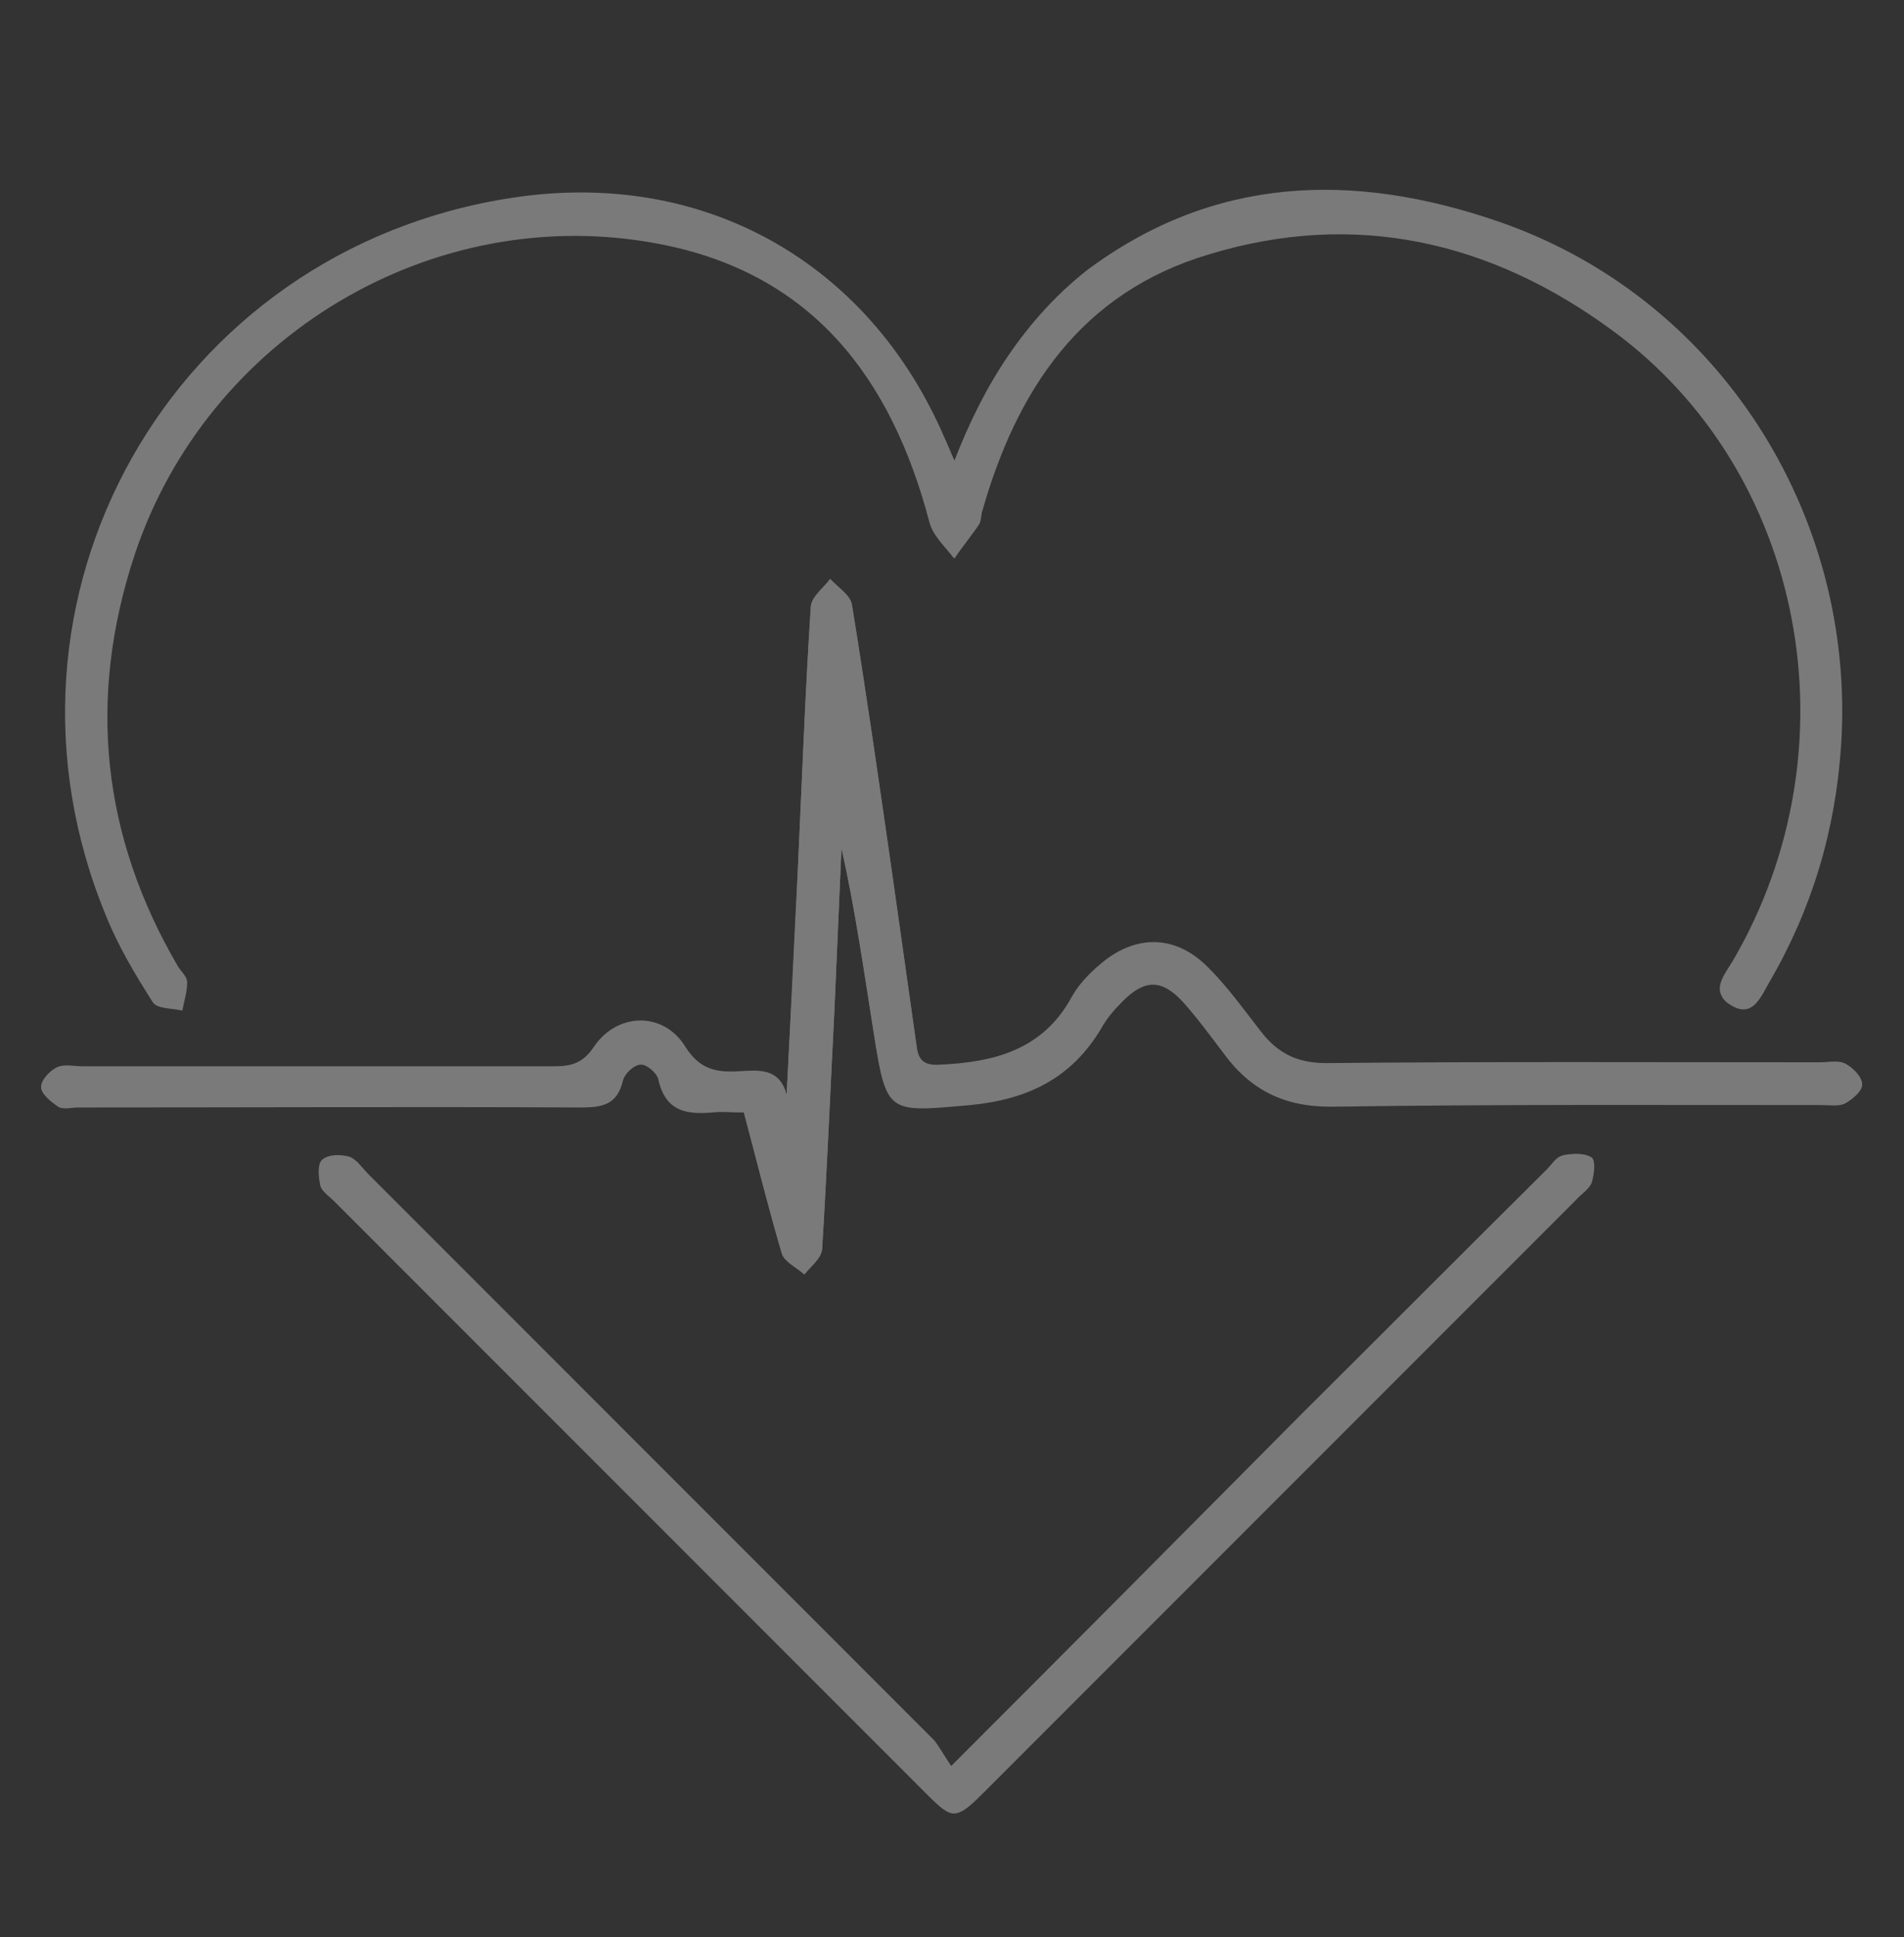 <?xml version="1.0" encoding="utf-8"?>
<!-- Generator: Adobe Illustrator 26.0.1, SVG Export Plug-In . SVG Version: 6.00 Build 0)  -->
<svg version="1.1" id="Ebene_1" xmlns="http://www.w3.org/2000/svg" xmlns:xlink="http://www.w3.org/1999/xlink" x="0px" y="0px"
	 viewBox="0 0 236 240" style="enable-background:new 0 0 236 240;" xml:space="preserve">
<rect x="0" y="0" width="236" height="240" fill="#333333" stroke="none"/>
<style type="text/css">
	.st0{display:none;fill:#170089;}
	.st1{display:none;opacity:0.35;}
	.st2{display:inline;fill:#FFFFFF;}
	.st3{display:none;}
	.st4{display:inline;opacity:0.35;}
	.st5{fill:#FFFFFF;}
	.st6{display:inline;opacity:0.35;fill:#FFFFFF;enable-background:new    ;}
	.st7{opacity:0.35;}
</style>
<rect x="-19.6" y="-10.4" class="st0" width="319.7" height="312.9"/>
<g id="Arbeitskleidung" class="st1">
	<path class="st2" d="M90.9,18.7c-6.7,2.3-13.3,4.5-19.8,6.9c-0.4,0.1-0.7,1.3-0.6,1.9c0.7,6.3,1.9,12.6,2.3,18.9
		c0.8,12.2,0.1,24.4-4.6,35.9C64,92.4,57,99.6,46.4,103.1c-1.3,0.4-1.6,1.1-1.5,2.3c0.3,4.5,0.6,9.1,0.8,13.6
		c0.1,1.2,0.3,2.5-1.5,2.6c-1.8,0.1-2-1.2-2.1-2.5c-0.4-5.5-0.8-11-1.2-16.4c0-0.8,0.3-1.7,0.7-2.5c9.7-21.4,17.5-43.5,22.5-66.6
		c0.6-2.9,1.2-5.7,1.7-8.6c0.2-1.3,0.9-2.1,2.1-2.5c7.6-2.6,15.1-5.1,22.7-7.8c1.5-0.5,2.5-0.1,3.6,1c8.9,8.7,19.4,12.5,31.8,9.3
		c6-1.6,11.1-4.7,15.4-9.2c1.3-1.3,2.4-1.6,4.1-1c7.4,2.6,14.7,5.1,22.1,7.6c1.4,0.5,2.1,1.3,2.3,2.8c4.7,25.8,13.1,50.3,23.8,74.2
		c0.7,1.6,1.1,3.2,1,5c-1.1,17-2.1,34-3.2,51c-1.4,22.2-2.8,44.5-4.2,66.7c-0.2,3.2-0.5,3.4-3.7,3.4c-44,0-88.1,0-132.1,0
		c-2.8,0-3.2-0.4-3.4-3.2c-1.2-19.1-2.3-38.1-3.5-57.2c-0.7-11.2-1.4-22.4-2.1-33.6c-0.1-1.4-0.4-3.2,1.6-3.4c1.9-0.1,2,1.5,2.1,3.1
		c0.3,4.6-0.2,3.8,3.9,3.8c21,0,42,0,62.9,0c2.7,0,2.7,0,2.7-2.8c0-12.9,0.1-25.7-0.1-38.6c0-2.6-0.9-5.3-1.7-7.8
		c-3.3-9.8-6.8-19.6-10.2-29.4C99.9,44.2,95.6,32,91.4,19.7C91.3,19.4,91.1,19.2,90.9,18.7z M145.1,18.6c-0.4,0.9-0.6,1.6-0.8,2.2
		c-2.7,7.7-5.3,15.3-7.9,23C131,59,125.7,74.1,120.5,89.3c-0.3,0.9-0.6,1.8-0.6,2.7c0,13.7,0,27.4,0,41c0,1.5,0.5,1.9,1.9,1.9
		c21.9,0,43.7,0,65.6,0c1.4,0,1.9-0.4,2-1.9c0.5-9.2,1.1-18.4,1.8-27.6c0.1-1.5-0.4-2-1.8-2.5c-8.5-2.8-14.8-8.1-19.2-15.8
		c-0.8-1.5-1.7-3-2.1-4.6c-0.2-0.7,0.5-1.7,0.8-2.5c0.8,0.3,1.8,0.5,2.4,1.1c0.5,0.4,0.6,1.4,1,2c2.3,3.3,4.4,6.7,7,9.6
		c2.6,3,6.1,4.8,10.3,6.4c-9.1-20.7-16.3-41.5-21.4-62.9c-0.3,0.2-0.4,0.4-0.4,0.6c-1.4,11.1-1.8,22.3,0.3,33.4
		c0.2,1.3,0.5,2.8-1.3,3.2c-1.9,0.4-2.3-1.1-2.4-2.6c-0.5-4.1-1.2-8.3-1.4-12.5c-0.5-10.3,0.5-20.5,2.5-30.5
		c0.3-1.6-0.1-2.2-1.6-2.7c-2.1-0.6-4.1-1.4-6.2-2.1C153.6,21.6,149.4,20.1,145.1,18.6z M47.2,138.8c0,0.9,0,1.5,0,2.2
		c0.4,6,0.8,12,1.1,17.9c0.1,1.5,0.5,1.9,2,1.9c21.3,0,42.7,0,64,0c1.4,0,1.9-0.4,1.9-1.9c-0.1-6.1-0.1-12.1,0-18.2c0-1.6-0.4-2-2-2
		c-21.5,0.1-42.9,0-64.4,0C49,138.8,48.2,138.8,47.2,138.8z M154.6,138.8c-10.9,0-21.9,0-32.8,0c-1.5,0-1.9,0.4-1.9,1.9
		c0.1,6,0.1,12,0,18c0,1.8,0.6,2.2,2.2,2.2c10.9-0.1,21.9,0,32.8,0c10.3,0,20.6,0,30.9,0c1.1,0,1.9,0.1,2-1.5
		c0.3-6.1,0.7-12.2,1.2-18.3c0.1-1.8-0.4-2.2-2.1-2.2C176,138.8,165.3,138.8,154.6,138.8z M49.9,181.1c-0.1,0.5-0.2,0.8-0.1,1.1
		c0.4,6.5,0.8,13.1,1.2,19.6c0.1,1.4,0.9,1.2,1.8,1.2c20.5,0,41.1,0,61.6,0c1.4,0,1.8-0.4,1.8-1.8c-0.1-6-0.1-12.1,0-18.1
		c0-1.8-0.6-2.2-2.2-2.2c-20.7,0-41.3,0-62,0C51.3,181,50.6,181.1,49.9,181.1z M153.3,181C153.3,181,153.3,181,153.3,181
		c-5.4,0-10.9,0-16.3,0c-5.1,0-10.1,0-15.2,0c-0.8,0-1.9-0.3-1.9,1.2c0,6.6,0,13.2,0,19.8c0,0.4,0.8,1.1,1.2,1.1
		c8.8,0.1,17.6,0,26.4,0c11.8,0,23.6,0,35.4,0c1.3,0,2.1-0.1,2.2-1.7c0.3-6,0.7-12.1,1.1-18.1c0.1-1.7-0.3-2.3-2.1-2.3
		C173.9,181.1,163.6,181,153.3,181z M117.7,84c0.2,0,0.4,0,0.5,0c7-20.3,14.1-40.5,21.3-61.3c-14.5,9.6-28.7,9.6-43.2,0
		C103.7,43.6,110.7,63.8,117.7,84z M51.5,206.8c-0.1,0.5-0.2,0.8-0.2,1c0.2,4.2,0.5,8.5,0.8,12.7c0.1,1.2,0.8,1.2,1.7,1.2
		c20.2,0,40.5,0,60.7,0c1.2,0,1.7-0.3,1.7-1.6c-0.1-3.9-0.1-7.9,0-11.8c0-1.2-0.4-1.6-1.6-1.6c-4.9,0.1-9.8,0-14.8,0
		c-15.4,0-30.7,0-46.1,0.1C53,206.8,52.3,206.8,51.5,206.8z M119.9,206.9c0,4.3,0,8.3,0,12.4c0,2.4,0,2.4,2.5,2.4
		c16.1,0,32.2,0,48.3,0c3.9,0,7.7,0,11.6,0c1.2,0,1.7-0.4,1.7-1.6c0-1.7,0.2-3.4,0.3-5c0.2-2.7,0.3-5.3,0.4-8.2
		C163.1,206.9,141.6,206.9,119.9,206.9z M82.4,164.5c-10.6,0-21.1,0-31.7,0c-1.8,0-2.3,0.5-2.1,2.2c0.3,2.9,0.5,5.8,0.6,8.8
		c0,1.4,0.5,1.8,1.9,1.8c4.9-0.1,9.9,0,14.8,0c16,0,32,0,48,0c1.7,0,2.3-0.5,2.2-2.2c-0.1-2.8-0.1-5.6,0-8.4
		c0.1-1.8-0.6-2.2-2.2-2.2C103.4,164.5,92.9,164.5,82.4,164.5z M153.8,164.5c-10.6,0-21.2,0-31.8,0c-1.7,0-2.2,0.5-2.1,2.1
		c0.1,2.9,0.1,5.9,0,8.8c0,1.3,0.3,1.9,1.8,1.9c21.1,0,42.2,0,63.3,0c1.3,0,1.7-0.5,1.8-1.7c0.1-3,0.3-6,0.6-9
		c0.2-1.7-0.4-2.1-2-2.1C174.8,164.5,164.3,164.5,153.8,164.5z M46.6,98.5c0.2,0.2,0.3,0.4,0.5,0.6c2.6-1.6,5.3-2.9,7.7-4.7
		C61,89.7,64.4,83,66.5,75.7c3.7-12.9,3.3-26,1.6-39.2c0-0.1-0.2-0.2-0.5-0.5C62.7,57.6,55.4,78.3,46.6,98.5z"/>
	<path class="st2" d="M80.4,111.2c3.2,0,6.4,0,9.5,0c1.3,0,2.5,0.3,2.5,1.9c0,1.5-1.1,1.9-2.5,1.9c-6.2,0-12.5,0-18.7,0
		c-0.4,0-0.9,0.1-1.1-0.1c-0.7-0.6-1.8-1.2-1.9-1.9c-0.2-1.3,1-1.7,2.2-1.7c2.7,0,5.4,0,8,0C79.1,111.2,79.7,111.2,80.4,111.2z"/>
	<path class="st2" d="M155.8,111.2c3.3,0,6.6-0.1,9.9,0.1c0.7,0,1.7,0.8,2,1.5c0.2,0.4-0.7,1.4-1.3,1.9c-0.4,0.3-1.2,0.3-1.8,0.3
		c-5.9,0-11.8,0-17.8,0c-0.4,0-0.7,0-1.1,0c-1.2,0-2.1-0.5-2.1-1.8c0-1.3,0.8-1.9,2.1-1.9c1.9,0,3.7,0,5.6,0
		C152.8,111.2,154.3,111.2,155.8,111.2C155.8,111.2,155.8,111.2,155.8,111.2z"/>
</g>
<g id="Cafeteria" class="st1">
	<path class="st2" d="M160.9,174.6c9.5,1.4,18.5,2.9,27.1,6.2c2.9,1.1,5.7,2.5,8.2,4.3c6,4.4,5.9,11,0,15.6
		c-4.3,3.3-9.4,4.9-14.5,6.3c-13.6,3.7-27.5,5.6-41.5,6.3c-14.3,0.8-28.7,1.3-43,1.2c-19.6-0.1-39.2-1.6-58.4-5.5
		c-6.7-1.4-13.3-2.9-19.4-6.2c-2.1-1.1-4.1-2.6-5.7-4.3c-3-3.2-3.2-7.5-0.3-10.8c1.9-2.2,4.4-4,7-5.3c7.7-3.8,16-5.4,24.4-6.9
		c2-0.3,4-0.6,6.2-1c-0.4-0.5-0.7-0.9-1.1-1.3c-14.7-13.8-23.3-30.8-25.7-50.8c-0.6-4.9-0.5-9.8-0.6-14.7c0-2.8,2.2-4.7,5.3-4.7
		c10.6,0,21.3,0,31.9,0c40.5,0,81,0,121.5,0c4.7,0,6.2,1.6,6.2,6.4c0,1,0,2,0,3.3c0.9,0,1.8,0,2.6,0c9.4,0,18.7,0,28.1,0
		c3.8,0,5.6,1.8,5.7,5.7c0.3,13.7-6.1,24-16.3,32.3c-10.9,8.9-23.6,14.1-37.2,16.8C166.8,168.6,164,171.4,160.9,174.6z M33,112.9
		c1,26.6,11.7,47.9,34.5,61.7c25.8,15.7,52.6,15.4,78.1-0.8c22-13.9,32.3-34.9,33.3-60.9C130.1,112.9,81.7,112.9,33,112.9z
		 M21.3,192.8c4.4,3,8.8,4.2,13.3,5.4c16.2,4.1,32.8,5.6,49.4,6.4c25.8,1.2,51.5,0.6,77-3.1c8.2-1.2,16.3-2.8,24.1-5.7
		c1.8-0.7,3.4-1.7,5.1-2.5c0-0.3,0-0.5,0-0.8c-2.3-1-4.5-2.2-6.9-3c-10.6-3.6-21.6-5.1-32.7-6.2c-1-0.1-2.1,0.4-3,0.9
		c-10.3,6-21.4,9.6-33.2,10.8c-18.1,1.8-35.1-1.9-50.8-11.1c-0.7-0.4-1.8-0.6-2.6-0.6c-3.5,0.3-7,0.7-10.4,1.3
		c-8.2,1.2-16.3,2.7-24.1,5.7C24.8,190.8,23.3,191.8,21.3,192.8z M187.8,122.6c-1.6,12.2-5.4,23.4-11.9,33.9
		c0.6-0.1,0.9-0.1,1.1-0.1c7.6-2.4,14.9-5.6,21.5-10.1c6.1-4.2,11.4-9.2,14.3-16.1c1-2.3,1.5-4.9,2.3-7.6
		C205.7,122.6,196.9,122.6,187.8,122.6z"/>
	<path class="st2" d="M118.5,93.9c-2.6-0.1-4-0.9-4.9-2.5c-1-1.7-0.9-3.3,0.1-5c0.7-1.1,1.5-2.2,2.2-3.4c2.4-3.7,2.8-7.7,1.3-11.8
		c-1.2-3.1-2.8-6.1-4.1-9.2c-1.5-3.7-3.3-7.4-4.3-11.2c-1.4-5.8,0-11.3,3.6-16.1c2.2-2.9,4.9-5.6,7.5-8.1c1.9-1.8,4.8-1.6,6.5,0.2
		c1.8,1.8,1.9,4.6,0.1,6.6c-1.2,1.3-2.5,2.5-3.7,3.7c-5.3,5.5-6.1,10-2.9,16.9c1.8,3.8,3.8,7.6,5.5,11.4c4.2,9.6,2.4,18.4-4,26.5
		C120.7,93,119.1,93.5,118.5,93.9z"/>
	<path class="st2" d="M91.7,93.5c-2.4-0.2-3.9-1-4.8-2.9c-0.8-1.9-0.5-3.7,0.8-5.3c1.5-1.8,3-3.6,4.4-5.5c2-2.6,2-5.4,0.3-8.1
		c-1.3-2.1-2.7-4.2-4.2-6.2c-5.4-7-5.5-14.4-1.1-21.8c1.5-2.6,3.6-4.9,5.6-7.1c1.8-2,4.8-2,6.7-0.3c1.9,1.8,2,4.5,0.4,6.7
		c-1.7,2.2-3.5,4.4-5,6.8c-1.7,3-1.5,6,0.5,8.9c1.6,2.2,3.3,4.5,4.7,6.8c2.5,4.2,4.3,8.7,2.9,13.6c-1.5,5.3-5,9.5-9,13.2
		C93.4,93.1,92.2,93.3,91.7,93.5z"/>
</g>
<g id="Löhne" class="st3">
	<g class="st4">
		<g>
			<path class="st5" d="M136.1,122.9c-20.7,0-37.6-16.8-37.6-37.5s16.9-37.5,37.6-37.5s37.6,16.8,37.5,37.5
				C173.7,106.1,156.8,122.9,136.1,122.9z M136,117.7c17.7,0.1,32.3-14.4,32.4-32.1c0.1-18-14.3-32.5-32.2-32.6
				c-17.8-0.1-32.4,14.3-32.5,32.2C103.7,103.1,118.1,117.7,136,117.7z"/>
		</g>
		<g>
			<path class="st5" d="M130.1,90.9c0.7,6.9,2.9,10.3,6.6,10.3c1.4,0,2.7-0.3,3.8-1c1.2-0.7,2.3-2.2,3.3-4.7c0.7-1.6,1.3-2.6,1.8-3
				s1-0.6,1.6-0.6c1.1,0,2,0.3,2.7,1c0.6,0.7,1,1.6,1,2.8c0,2.8-1.4,5.4-4.1,7.8c-2.8,2.4-6.1,3.6-10,3.6c-3.7,0-6.9-1.3-9.6-4
				c-2.7-2.7-4.4-6.7-4.9-12.1h-3.6c-0.3,0-0.5-0.2-0.5-0.7s0.2-1.1,0.5-1.8c0.4-0.7,0.7-1.1,0.9-1.1h2.5v-1c0-0.8,0-2.1,0.1-3.6
				h-3.5c-0.3,0-0.5-0.2-0.5-0.7s0.2-1.1,0.5-1.8c0.4-0.7,0.7-1.1,0.9-1.1h2.9c1.2-10,6-15,14.1-15c3.6,0,6.7,0.9,9.3,2.8
				s3.9,4.2,3.9,6.9c0,0.9-0.3,1.7-0.9,2.4c-0.6,0.7-1.4,1-2.2,1c-1,0-1.7-0.2-2.1-0.7c-0.4-0.5-0.9-1.3-1.3-2.3
				c-0.6-1.4-1.2-2.4-2-3.1s-2.1-1.1-3.9-1.1c-2.1,0-3.7,0.7-4.9,2.2c-1.1,1.5-1.9,3.8-2.2,6.9h9.2c0.4,0,0.6,0.2,0.6,0.7
				s-0.2,1.2-0.5,1.9c-0.4,0.7-0.7,1-0.9,1h-8.6l-0.1,2.8c0,0.9,0,1.5,0.1,1.9h9.5c0.4,0,0.6,0.2,0.6,0.7c0,0.6-0.2,1.2-0.5,1.9
				c-0.4,0.7-0.7,1-0.9,1h-8.7L130.1,90.9L130.1,90.9z"/>
		</g>
	</g>
	<path class="st6" d="M125,224.1c-13.3-3.6-26.6-7.1-39.8-10.7c-4.7-1.3-9.4-2.6-14.2-3.9c-3.7-1-7.2-0.6-10.6,1.1
		c-1.4,0.7-2.7,1.6-4.1,2.2c-2.5,1.1-4.3,2.3-4.1,5.6c0.2,2.2-1.6,3.5-3.9,3.5c-10.3-0.2-20.6-0.4-30.8-0.8
		c-2.9-0.1-4.2-1.7-4.2-4.8c0.5-18.4,1-36.8,1.5-55.1c0.1-3.8,0.2-7.6,0.3-11.4c0.1-3.4,1.5-4.8,5-4.7c9.6,0.2,19.2,0.5,28.7,0.7
		c4.3,0.1,5.5,1.5,5.3,5.8c-0.1,1.5,0,2.9,0,4.4c3.4-1.2,6.6-2.6,10.1-3.5c12.3-3.4,24.3-2.5,35.7,3.3c7.3,3.8,14.7,5.6,22.8,5.6
		c7.2,0,14.3,0.4,21.5,0.5c9.5,0.2,16.9,4.1,22,12.2c0.2,0.3,0.4,0.5,0.6,0.9c2.1-1,4.2-2,6.3-2.9c8.4-4,16.7-8,25.1-11.8
		c8.9-4,19.2-1,24.6,6.9c2.1,3.2,1.8,5.2-1.4,7.2c-22.7,14.7-45.3,29.4-68.1,44c-4.9,3.2-10.6,4.4-16.3,5.2
		c-0.8,0.1-1.5,0.3-2.3,0.5C131.5,224.1,128.3,224.1,125,224.1z M161.4,183.5c-1.6-7.6-8-13.2-15.3-13.6c-5-0.2-10-0.3-15-0.5
		c-5.7-0.2-11.4-0.2-17-0.6c-6.5-0.4-12.2-3.5-18-6.2c-13.7-6.3-27.2-5.6-40.3,1.7c-1.5,0.8-2.1,1.7-2.1,3.5
		c-0.3,12.1-0.7,24.3-1,36.4c0,0.4,0.1,0.7,0.1,1.1c0.3,0,0.5,0.1,0.6,0.1c0.6-0.3,1.3-0.6,1.9-0.9c6.1-3.7,12.5-4.2,19.3-2.2
		c7.5,2.2,14.9,4.3,22.4,6.3c9.2,2.5,18.4,5.5,27.8,7.2c8.7,1.6,17.6,0.3,25.2-4.6c20.9-13.3,41.6-26.8,62.4-40.3
		c0.7-0.4,1.3-0.9,2.1-1.4c-4-3.5-8.7-4.1-13.5-1.9c-8.8,4.1-17.6,8.3-26.4,12.5c-1.7,0.8-3.5,1.6-5.1,2.4c0.1,1.6,0.3,2.9,0.3,4.2
		c0,3.1-1.5,4.7-4.5,4.6c-15.2-0.4-30.4-0.8-45.6-1.3c-2.9-0.1-4.5-1.7-4.5-4c0.1-2.3,1.9-3.8,4.7-3.7c4.9,0.1,9.8,0.2,14.7,0.4
		C143.5,183,152.4,183.2,161.4,183.5z M23,153.3c-0.5,19.9-1.1,39.9-1.7,60.2c7.9,0,15.5,0,23.3,0c0.5-19.9,1.1-39.9,1.7-60.2
		C38.5,153.3,30.9,153.3,23,153.3z"/>
	<path class="st6" d="M135.8,24.5c0-3.9,0-7.9,0-11.8c0-2.1,2-3.4,3.7-2.3c0.6,0.4,1.2,1.4,1.2,2.2c0.1,7.9,0.1,15.9,0,23.8
		c0,1.5-1,2.5-2.4,2.5s-2.5-1-2.5-2.6C135.7,32.4,135.8,28.5,135.8,24.5L135.8,24.5z"/>
	<path class="st6" d="M159.6,30.7c0,1.8,0,3.7,0,5.5c0,1.6-1,2.7-2.4,2.7c-1.5,0-2.5-1-2.6-2.7c0-3.6,0-7.3,0-10.9
		c0-1.7,1.1-2.7,2.6-2.7c1.4,0,2.4,1.1,2.4,2.7C159.6,27.1,159.6,28.9,159.6,30.7z"/>
	<path class="st6" d="M116.9,30.7c0-1.8,0-3.6,0-5.4c0-1.7,1-2.8,2.5-2.8s2.5,1,2.5,2.8c0,3.6,0,7.2,0,10.8c0,1.7-1,2.8-2.5,2.8
		s-2.5-1.1-2.5-2.8C116.9,34.3,116.9,32.5,116.9,30.7z"/>
</g>
<g id="Unterkunft" class="st1">
	<path class="st2" d="M11.1,151.2c2.7-6.6,6.9-11.6,14.2-13.4c0-10.3,0-20.4,0-30.6c0-8.3,3.9-12.2,12.2-12.2c32.3,0,64.6,0,96.9,0
		c8.1,0,11.8,3.7,11.9,11.9c0.1,10.1,0,20.3,0,30.5c1.3,0.5,2.4,1,3.6,1.5c6.3,3,10.5,7.8,10.6,15c0.2,19.1,0.2,38.3,0.1,57.5
		c0,1.5-0.8,3-1.3,4.4c-6,0-12,0-18.1,0c-0.9-4.6-1.9-9.2-2.8-14c-35,0-70.3,0-105.5,0c-0.6,4.8-1.2,9.4-1.8,14c-6.7,0-13.3,0-20,0
		C11.1,194.2,11.1,172.7,11.1,151.2z M153.6,172.8c0-6.5,0.3-12.8-0.1-19.1c-0.3-5.2-4.9-9.1-10.4-9.1c-38.1-0.1-76.2-0.1-114.3,0
		c-5.3,0-9.7,3.5-10.2,8.7c-0.6,6.4-0.1,12.9-0.1,19.5C63.5,172.8,108.3,172.8,153.6,172.8z M153.5,180.3c-1.6-0.1-2.7-0.2-3.7-0.2
		c-42.4,0-84.8,0-127.2,0c-0.8,0-1.7-0.2-2.3,0.1c-0.8,0.4-2,1.3-2,2c-0.1,8.8-0.1,17.6-0.1,26.4c2.7,0,4.7,0,7.2,0
		c0-3.2,0.1-6.2,0-9.1c-0.1-3.4,1.5-4.9,4.9-4.9c37.2,0,74.3,0,111.5,0c3.6,0,4.8,1.6,4.7,4.9c-0.1,3,0,5.9,0,9c2.8,0,4.8,0,7.1,0
		C153.5,199,153.5,189.9,153.5,180.3z M89.8,137.5c0-4.3,0-8.5,0-12.7c0.1-8.3,3.8-12.1,12.2-12.3c5.7-0.1,11.4-0.1,17.1,0
		c9.5,0.1,13.1,3.7,13.2,13.3c0,3.9,0,7.7,0,11.6c2.9,0,4.8,0,7.1,0c0-10,0-19.6,0-29.2c0-6-0.3-6.4-6.6-6.4c-29.9,0-59.8,0-89.8,0
		c-11.7,0-10.5-0.7-10.4,10.5c0,8.3,0,16.7,0,25.2c2.6,0,4.6,0,7.1,0c0-4.5-0.1-8.7,0-12.9c0.1-7.4,4-11.7,11.2-11.9
		c6.8-0.2,13.6-0.2,20.4,0c7.1,0.3,10.9,4.4,11,11.6c0.1,4.4,0,8.8,0,13.3C84.8,137.5,86.7,137.5,89.8,137.5z M75.5,137.5
		c0-4.9,0.4-9.4-0.2-13.7c-0.2-1.5-2.5-3.9-4-4c-6.8-0.4-13.6-0.4-20.4,0c-1.5,0.1-3.8,2.2-4,3.5c-0.5,4.6-0.2,9.4-0.2,14.2
		C56.5,137.5,65.6,137.5,75.5,137.5z M96.6,137.3c9.8,0,19,0,28.5,0c0-4.8,0.3-9.2-0.2-13.6c-0.2-1.5-2.4-3.9-3.9-4
		c-6.8-0.4-13.6-0.4-20.4,0c-1.4,0.1-3.7,2.5-3.9,4C96.3,128.1,96.6,132.6,96.6,137.3z"/>
	<path class="st2" d="M119.4,18.2c17.3,7.9,34.6,15.8,52,23.6c16.2,7.3,32.5,14.6,48.7,21.9c1.7,0.8,3.2,1.9,4.8,2.9
		c0,14.6,0,29.1,0,43.7c-2,0.1-4.1,0.2-6.8,0.3c0-2,0-3.6,0-5.3c0-10.4-0.1-20.9,0-31.3c0-2.5-0.6-3.9-3.1-5.1
		c-31.6-14-63-28.2-94.6-42.3c-1.4-0.6-3.4-0.6-4.8,0.1C84.1,40.7,52.6,54.9,21,69c-2.6,1.1-2.9,2.7-2.9,5.2c0.1,10.3,0,20.6,0,30.8
		c0,1.7,0,3.4,0,5.4c-2.7,0-4.9,0-7,0c0-14.6,0-29.1,0-43.7c2.2-1.2,4.2-2.7,6.5-3.7c32-14.4,64.1-28.8,96.2-43.2
		c1-0.4,1.9-1.1,2.8-1.6C117.5,18.2,118.5,18.2,119.4,18.2z"/>
	<path class="st2" d="M224.9,193.9c-2.2,0-4.3,0-7,0c0-7,0-13.7,0-20.7c-14.5,0-28.6,0-43.1,0c0,6.9,0,13.6,0,20.6
		c-2.5,0-4.4,0-6.9,0c0-2.8,0-5.4,0-8.1c0-14.2,0.1-28.5-0.1-42.7c0-4.1,1.6-5.6,5.6-5.6c15.4,0.1,30.7,0,46.1,0.1
		c1.8,0,3.6,1.4,5.4,2.2C224.9,157.8,224.9,175.9,224.9,193.9z M175,166c13.8,0,27.1,0,40.3-0.1c0.8,0,2.4-1.3,2.4-2
		c0.2-6.4,0.1-12.8,0.1-19.1c-14.8,0-28.7,0-42.8,0C175,151.9,175,158.6,175,166z"/>
	<path class="st2" d="M186.1,129.9c0-2.1,0-4.1,0-6.4c2.2-0.2,4.2-0.3,6.6-0.5c0-3.5,0-6.8,0-10.7c-3.1,0-6,0.1-9,0
		c-4.3-0.1-5.6-1.7-4.4-5.7c2-6.5,4.1-13,6.5-19.3c0.6-1.5,2.8-2.3,4.4-3.4c0.2-0.2,0.6,0,0.9,0c14.6-0.6,14.6-0.6,19.3,13.3
		c1.1,3.3,2.1,6.6,3.3,9.9c1.3,3.6-0.4,5.1-3.7,5.2c-3.1,0.1-6.3,0-9.6,0c0,3.7,0,7,0,10.6c1.9,0.2,3.9,0.4,6.3,0.7c0,2,0,3.9,0,6.3
		C200,129.9,193.2,129.9,186.1,129.9z M205.6,105.2c-1.4-4.3-2.4-8.4-4.1-12.2c-0.5-1.1-3-1.9-4.5-1.9c-1.9,0-5,0.5-5.6,1.7
		c-1.9,3.8-2.8,8.1-4.2,12.4C193.6,105.2,199.3,105.2,205.6,105.2z"/>
	<path class="st2" d="M189.6,158.5c0-2.3,0-4.1,0-6.3c4.5,0,8.8,0,13.4,0c0,2.1,0,4,0,6.3C198.6,158.5,194.3,158.5,189.6,158.5z"/>
</g>
<g id="Fahrtweg" class="st1">
	<path class="st2" d="M222.3,40.5c-0.2,4.8-1.7,9.2-3.4,13.5c-3.9,9.8-9.1,18.9-14.7,27.9c-3.5,5.6-7.1,11.1-10.8,16.5
		c-2,3-5.7,3-7.7,0.1c-8.5-12.3-16.5-24.9-22.9-38.5c-2.2-4.7-4.2-9.4-5.3-14.5c-1.4-7.2,0.1-13.9,3.7-20.2
		c6.2-10.8,18.3-17.6,31.9-16c14,1.7,24.8,11.1,28,24.1C221.7,35.7,221.9,38.1,222.3,40.5z M189.5,90.2c0.4-0.6,0.7-0.9,0.9-1.3
		c4.1-6.6,8.4-13.2,12.3-20c3.9-6.7,7.5-13.5,10.1-20.9c1.3-3.8,1.9-7.6,1-11.6c-3.1-14.8-18.5-23.3-32.8-18.2
		c-11.2,4-19.9,17.2-14.4,30.5c0.3,0.8,0.6,1.7,1,2.5c4,9.6,9.2,18.6,14.7,27.4C184.5,82.6,186.9,86.2,189.5,90.2z"/>
	<path class="st2" d="M43.9,141.8c18.7,0,32.2,11.6,34.6,27.6c0.7,4.8-0.1,9.4-1.6,14c-3,8.6-7.1,16.7-11.8,24.4
		c-4.7,7.8-9.7,15.5-14.7,23.1c-2.3,3.5-5.9,3.4-8.2,0c-8.3-12.2-16.3-24.7-22.6-38.1c-2.4-5-4.6-10.1-5.4-15.6
		c-1.2-7.7,0.7-14.7,5-21.1C25.6,146.7,34.8,142.1,43.9,141.8z M46.2,222.9c0.4-0.5,0.6-0.8,0.8-1c3.7-5.8,7.4-11.6,10.9-17.5
		c4.4-7.3,8.5-14.9,11.4-22.9c1.4-3.8,2.1-7.7,1.3-11.8c-2.7-13.8-16.3-22.6-30-19.4c-11.3,2.6-19.2,12.5-19,23.8
		c0.1,3.6,1.4,6.9,2.7,10.2c3.9,9.5,9.1,18.3,14.4,27C41.1,215.1,43.6,218.9,46.2,222.9z"/>
	<path class="st2" d="M140.2,172.3c-0.3,1.7-1,2.8-2.4,3.6c-1.5,0.8-3,0.7-4.2-0.4c-3.8-3.3-6.9-7.2-9-11.8c-0.9-1.9,0.1-4.1,1.9-5
		c1.9-0.9,4.1-0.3,5.1,1.6c1.8,3.6,4.3,6.7,7.1,9.5C139.5,170.3,139.7,171.4,140.2,172.3z"/>
	<path class="st2" d="M120.7,124.4c0-0.1,0-0.5,0.1-0.7c1.6-5.2,4.3-9.7,9-12.7c1.6-1,3.6-0.8,4.8,0.5c1.3,1.2,1.6,3.1,0.7,4.7
		c-0.2,0.4-0.6,0.9-1,1.2c-3.1,2-4.8,5-6,8.4c-0.8,2.1-2.7,3.2-4.8,2.6C121.8,127.9,120.7,126.4,120.7,124.4z"/>
	<path class="st2" d="M146.8,207c-0.3,0.8-0.5,1.6-1,2.3c-2.6,4.1-6.1,7.2-10.4,9.5c-2.1,1.1-4.4,0.5-5.5-1.4
		c-1.1-2-0.5-4.3,1.6-5.5c3.3-1.8,5.9-4.3,7.9-7.3c1-1.5,2.7-2,4.4-1.5C145.6,203.6,146.6,205.1,146.8,207z"/>
	<path class="st2" d="M160.3,106.7c0,1.8-1,3.2-2.7,3.7c-4.2,1.2-8.4,2.4-12.6,3.6c-2.2,0.6-4.2-0.6-4.8-2.8
		c-0.6-2.1,0.6-4.2,2.7-4.8c3.1-0.9,6.2-1.8,9.4-2.7c1-0.3,2-0.6,3.1-0.9C158,102.3,160.3,104.1,160.3,106.7z"/>
	<path class="st2" d="M109,224.9c-2.7,0-4.3-1.4-4.6-3.4c-0.2-1.9,1-3.8,2.9-4.2c4.4-0.9,8.8-1.8,13.2-2.5c2-0.3,3.8,1,4.3,2.9
		c0.5,2-0.5,4.2-2.4,4.6C117.7,223.3,113,224.1,109,224.9z"/>
	<path class="st2" d="M150.6,193.7c0,0.3,0,0.9-0.1,1.6c-0.3,2.1-2,3.5-4.1,3.4c-2-0.1-3.7-1.7-3.7-3.7c0.1-3.9-0.6-7.6-2.3-11.2
		c-0.9-2,0.1-4.2,2-5c2-0.9,4.1-0.1,5.1,1.9C149.7,184.6,150.6,188.8,150.6,193.7z"/>
	<path class="st2" d="M83.7,229.8c-2.7,0-4.3-1.4-4.6-3.3c-0.3-2.2,0.9-4,2.9-4.4c4.3-0.9,8.6-1.7,12.9-2.5c2-0.4,3.8,0.9,4.4,2.9
		c0.5,1.9-0.4,4.2-2.3,4.6C92.5,228.2,87.8,229,83.7,229.8z"/>
	<path class="st2" d="M118.8,140.1c0-1-0.1-2,0-2.9c0.2-2.2,2-3.8,4.1-3.7c2.2,0.1,3.5,1.6,3.7,3.9c0.4,4,0.8,8,1.3,12
		c0.2,1.8-0.6,3.5-2.2,4.2c-1.6,0.8-3.5,0.4-4.6-1c-0.4-0.5-0.8-1.2-0.9-1.8c-0.6-3.5-1.1-7.1-1.7-10.6
		C118.7,140.1,118.7,140.1,118.8,140.1z"/>
	<path class="st2" d="M169.5,107.1c-2.6,0-4.2-1.3-4.5-3.2c-0.3-1.8,0.7-3.7,2.5-4.3c2.1-0.7,4.2-1.3,6.4-1.8c2-0.5,4.1,0.8,4.6,2.7
		c0.6,2.1-0.5,4.1-2.5,4.8C173.6,106,171.2,106.6,169.5,107.1z"/>
	<path class="st2" d="M65,233.4c-2.5,0-4.1-1.3-4.3-3.3c-0.3-2.1,0.8-3.9,2.8-4.4c2.1-0.5,4.2-0.9,6.3-1.2c2.1-0.3,4.1,1,4.5,2.9
		c0.5,2.3-0.7,4.3-3,4.8C69,232.7,66.7,233,65,233.4z"/>
	<path class="st2" d="M189.5,24.9c8.5,0,15.4,6.7,15.4,15.1c0,8.4-6.8,15.2-15.3,15.2c-8.5,0-15.4-6.8-15.4-15.1
		C174.1,31.7,181,24.9,189.5,24.9z M197,40c0-4-3.3-7.2-7.4-7.3c-4.1-0.1-7.6,3.3-7.5,7.3c0,3.9,3.4,7.3,7.5,7.3
		C193.6,47.3,197,44,197,40z"/>
	<path class="st2" d="M30.9,172.8c0-8.4,6.8-15.1,15.3-15.1c8.5,0,15.4,6.7,15.4,15.1c0,8.4-6.9,15.1-15.4,15.1
		C37.8,187.9,30.9,181.2,30.9,172.8z M46.3,180c4.1,0,7.4-3.3,7.5-7.3c0-4-3.4-7.3-7.5-7.3c-4.1,0-7.4,3.3-7.4,7.2
		C38.8,176.8,42.1,180,46.3,180z"/>
</g>
<g id="Auslandserfahrung" class="st1">
	<path class="st2" d="M188.9,142.3c-6.1-2.3-9.3-5.1-9.3-10.8c0-1.2-2.5-3.1-4.1-3.4c-10-2-12.9-4.7-15.4-14.3
		c-0.6-2.4-2.4-4.9-4.4-6.5c-9.2-7.3-8.8-20.1,1.7-25.4c7-3.5,14.8-5.5,23.8-8.7c-2.7-0.9-4.7-2.2-6.6-2c-5.8,0.3-11.5,2-17.2,1.7
		c-4.2-0.2-8.8-1.9-12.3-4.3c-6.5-4.5-7.5-10.1-3.9-17.2c1.6-3.1,3.5-6.1,5.3-9.1c-3.3-2.6-5.8-2.1-8.2,1.1c-1.3,1.8-3,3.4-4.6,4.9
		c-8.9,8.6-19,6.6-24.4-4.6c-0.6-1.2-0.8-2.7-1.6-3.5c-0.8-0.7-2.5-0.8-3.5-0.5c-0.7,0.2-1.4,1.9-1.2,2.6c0.6,2.1,1.7,4.1,2.5,6.1
		c2.3,6,4.5,12,6.8,18c0.5,1.3,1.1,2.8,2,3.7c12.5,11.9,14.5,22.3,7.3,38.2c-0.3,0.7-0.5,1.4-0.7,1.9c4.4,3.2,8.9,6.2,13.1,9.5
		c11.1,8.6,5.3,33.1-7.4,35.9c-4.9,1.1-7.3,4.3-7.9,9.5c-0.8,7.6-4.4,14.2-11.3,17.7c-5.7,2.9-7,7.2-6.4,12.8
		c0.1,0.6,0.1,1.1,0.2,1.7c0.9,8.2-1.2,12.6-6.8,13.8c-6.5,1.5-13.7-2.7-15.9-9.4c-0.6-1.9-1.1-4.1-0.9-6
		c1.2-12.3-1.6-24.1-4.6-35.8c-1.4-5.4-3.5-10.1-8.7-13.1c-7.8-4.5-12.4-10.8-11.7-20.6c0.4-6.4-2.5-11.8-8.3-15.5
		c-4.3-2.8-8.3-6.2-13-9.8c-8.7,26.4-7.3,51.5,5.1,75.8c12.4,24.2,32.6,39.5,59.1,48.5c-8.8,3.9-33.9-10.6-48.1-26.1
		C19,167.8,13.9,120.4,35.2,83.8c13.1-22.5,32.2-37.7,57-45.2c24.6-7.4,48.7-5.1,72.3,5.9c0.1-2.1,0.3-3.3,0.3-4.6
		c-0.1-12,5-21,15.9-26.1c10.2-4.8,20.2-3.3,28.8,4c9.5,8,11.9,18.8,8.1,30c-2.7,8.2-7.8,15.6-12.4,23c-2.7,4.3-2.9,7.3-0.1,11.9
		c36.2,60.5-1.3,138.2-71.3,147.9c-3.9,0.5-7.9,0.1-11.9,0.1c-0.1-0.6-0.2-1.2-0.3-1.9c2.3-0.4,4.5-1,6.8-1.2
		c23.1-1.9,42.7-11.3,59.2-27.5c0.7-0.6,1.2-1.4,2.1-2.6c-2.6-1.7-5.1-3.2-7.5-4.9c-5.5-3.9-8.3-8.7-6.3-15.9
		c1-3.5,1.4-7.4,1.1-11.1C176,155.9,179.1,148.1,188.9,142.3z M99.3,143.9c-0.7,0-1.4,0-2.1,0.1c-7.8-13.1-15.6-26.2-23.5-39.1
		c-1.4-2.3-3.7-4.2-5.6-6.1c-2.9-2.8-6.3-5.2-8.8-8.3c-2-2.5-0.8-4.6,2.6-4.8c1.3-0.1,2.7-0.1,3.9,0.2c4.1,1.1,6.2,0,8-4.2
		c5.1-12.2,17-18.2,30.1-16c1.4,0.2,2.8,0.2,6.4,0.5c-4.5-9.3-8.4-17.2-12.3-25.4c-24.5,6.5-44,19.9-57.2,41.3
		c-9.9,16-11,13.7,5.2,25.5c6.7,4.9,10.6,10.8,10.1,18.8c-0.5,8.3,3.1,13.6,9.8,17.4c6.2,3.5,8.8,9.1,10.6,15.7
		c3.3,12.3,5.3,24.7,4.7,37.5c-0.3,6.5,5,11.2,10.9,11c4.9-0.2,6.3-2.8,5.5-11c-0.7-7.4,0.4-13.4,8.2-17.1c6.1-2.9,9-8.9,9.6-15.6
		c0.5-5.7,3.1-9.7,8.5-11.2c10.1-2.9,12-11.1,12.5-19.7c0.4-7.4-4.8-11.8-10.4-15.5c-6.4-4.1-7.4-3.8-11.5,2.4
		c-1.7,2.7-3.4,5.4-5.1,8.1C106,133.4,102.6,138.6,99.3,143.9z M195.5,140.6c-3.5,3-5.8,5.2-8.2,7.1c-4.8,3.7-7.2,8.2-6.8,14.4
		c0.3,4.4-0.2,9-0.8,13.4c-1.3,9.5,0.1,12.2,8.6,16.9c3.5,1.9,5.5,1.4,7.9-1.8c19-26.2,24.2-54.9,14.9-85.9
		c-2.5-8.2-6.7-15.9-10.7-24.9c-3.5,4.8-5.8,7.9-8.4,11.5c-1.4-1.6-2.3-2.6-3-3.6c-6.3-9.3-11.6-10.9-22.2-6.5
		c-2.7,1.1-5.5,2.4-8.1,3.9c-7.8,4.5-8.4,14.1-0.8,19.2c3.2,2.2,4.9,4.6,5.6,8.3c1.6,8.5,4.2,10.7,12.9,11.9
		c4.3,0.6,7.1,2.7,6.9,7.2c-0.1,3.7,1.8,5.4,4.9,6.4C190.2,138.7,192.1,139.4,195.5,140.6z M191.8,85.9
		c7.5-12.2,14.2-22.9,20.7-33.7c1.1-1.9,1.7-4.1,2.3-6.3c3.3-13.4-3.4-26.2-15.8-30c-9.5-2.9-17.8-0.5-24.4,6.7
		c-7.5,8.2-8.6,18.2-3.8,27.6C176.7,62.1,184.2,73.3,191.8,85.9z M97.4,138.1c0.7,0,1.3-0.1,2-0.1c6.9-11.8,13.9-23.7,20.8-35.5
		c0.5-0.8,0.6-1.8,0.9-2.7c2.8-11-0.9-21.5-9.5-27.2c-8.3-5.5-18.9-5.4-26.8,0.3c-8.6,6.2-13.1,17.6-8.4,27.9
		C82.3,113.8,90.3,125.7,97.4,138.1z M175.9,67.7c-3.6-6.6-5.6-12.8-9.7-17c-3.5-3.6-9.2-5.7-14.3-6.7c-1.7-0.3-4.9,4.3-6.6,7.2
		c-5.1,8.5-0.5,17.7,9.7,18.2C161.6,69.7,168.2,68.3,175.9,67.7z M136,40.5c-0.1-0.5-0.2-1-0.4-1.5c-7.7,0-15.4,0-23.5,0
		c0.6,6,4,9.8,9.1,10.8C128.8,51.5,131.6,44.5,136,40.5z M64,89.4c-0.3,0.5-0.5,1-0.8,1.4c2.3,1.7,4.6,3.3,7.5,5.5
		C72.2,87.9,67.1,90.1,64,89.4z"/>
	<path class="st2" d="M207.6,38.1c0,8.6-6.9,15.6-15.5,15.7c-8.7,0.1-16.1-7.2-16-16c0-8.5,7.1-15.5,15.7-15.6
		C201,22.3,207.7,28.9,207.6,38.1z M192,25.9c-6.7,0-12.2,5.3-12.3,12c-0.1,6.7,5.8,12.5,12.6,12.4c6.5-0.1,11.9-5.7,11.8-12.4
		C204.1,31,198.9,25.9,192,25.9z"/>
	<path class="st2" d="M98.3,106.9c-9-0.1-15.6-6.6-15.5-15.5c0-8.9,7.3-16.1,16-15.9c8.4,0.2,15.5,7.6,15.4,16.1
		C114.2,100.2,107.1,106.9,98.3,106.9z M98.3,103.4c6.7,0,12.2-5.2,12.3-11.8c0.2-6.4-5.5-12.3-11.9-12.5
		c-6.8-0.2-12.5,5.4-12.5,12.3C86.3,98.2,91.5,103.3,98.3,103.4z"/>
</g>
<g class="st7">
	<path class="st5" d="M118.3,57.1c-0.6-1.4-1-2.1-1.3-2.9c-9.5-21.9-29.9-33.3-53.5-29.7c-42.2,6.4-66.7,49.7-50.3,89.1
		c1.5,3.7,3.6,7.2,5.7,10.5c0.5,0.8,2.4,0.7,3.6,1c0.2-1.2,0.6-2.4,0.6-3.5c0-0.6-0.7-1.2-1.1-1.9c-9.5-16.2-11.3-33.3-5.4-51.1
		c9-27,37-43.8,64.9-38.5c19.1,3.6,29,16.7,33.7,34.6c0.4,1.6,1.9,3,3,4.4c1.1-1.4,2.1-2.8,3.1-4.3c0.3-0.4,0.2-0.9,0.3-1.4
		c4.3-15.2,12.4-27.3,28.2-32.1c18.1-5.5,34.9-1.5,49.9,9.4c24.1,17.7,30.5,51.9,15.1,78.3c-1,1.7-2.9,3.8-0.4,5.3
		c2.7,1.7,3.8-1,4.8-2.8c5.3-9,8.2-18.8,8.9-29.3c1.9-28.8-15.3-55.5-42.5-64.8c-17.8-6.1-35.1-5.7-50.9,6.1
		C127.1,39.5,122.1,47.5,118.3,57.1z M92.2,137.8c1.6,6,3,11.7,4.7,17.4c0.3,1.1,1.8,1.8,2.8,2.6c0.8-1,2.1-2,2.2-3.1
		c0.6-9.7,1-19.4,1.5-29.1c0.3-6.9,0.6-13.8,0.9-20.6c1.7,7.6,2.8,15.3,4,22.9c1.6,10,1.7,9.8,12,8.9c7.1-0.6,12.5-3.3,16.2-9.5
		c0.7-1.2,1.7-2.4,2.7-3.4c2.7-2.7,4.8-2.7,7.4,0.1c1.8,2,3.4,4.1,5,6.3c3.4,4.6,7.7,6.8,13.7,6.7c20.2-0.3,40.3-0.1,60.5-0.2
		c1,0,2.1,0.2,2.9-0.2c0.9-0.5,2.1-1.5,2.1-2.3c0-0.9-1.1-2-2-2.5c-0.9-0.5-2.1-0.2-3.2-0.2c-20.4,0-40.8-0.1-61.2,0.1
		c-3.6,0-6-1.2-8.1-3.9c-2.1-2.7-4.1-5.5-6.5-7.9c-4.1-4.2-9.2-4.2-13.6-0.3c-1.3,1.1-2.5,2.4-3.3,3.8c-3.6,6.7-9.7,8.2-16.5,8.5
		c-1.9,0.1-2.6-0.6-2.8-2.4c-1-7.1-2-14.2-3-21.2c-1.6-11.2-3.2-22.3-5-33.4c-0.2-1.2-1.7-2.1-2.7-3.2c-0.8,1.1-2.3,2.2-2.4,3.4
		c-0.7,10.8-1.1,21.6-1.6,32.4c-0.4,9.4-0.9,18.7-1.4,28.1c-0.9-3.4-3.6-3-5.8-2.9c-2.9,0.2-5-0.2-6.8-3.1
		c-2.7-4.3-8.4-4.2-11.3,0.1c-1.4,2.1-2.9,2.4-5,2.4c-19.4,0-38.9,0-58.3,0c-1.1,0-2.3-0.3-3.2,0.1c-0.9,0.4-2,1.6-2,2.4
		c0,0.8,1.2,1.9,2.1,2.4c0.6,0.4,1.7,0.1,2.5,0.1c20.8,0,41.5,0,62.3,0c2.6,0,4.5-0.3,5.2-3.3c0.2-0.8,1.4-1.9,2.2-2
		c0.7,0,2.1,1,2.2,1.8c0.8,4,3.6,4.4,6.9,4.1C89.7,137.7,90.9,137.8,92.2,137.8z M117.9,218.8c-0.9-1.2-1.5-2.3-2.3-3.1
		c-23.3-23.4-46.7-46.7-70.1-70.1c-0.8-0.8-1.5-1.9-2.4-2.2c-1-0.3-2.6-0.3-3.2,0.3c-0.6,0.6-0.4,2.2-0.2,3.2
		c0.2,0.7,1.1,1.3,1.7,1.9c24.5,24.5,49,49,73.4,73.4c3.3,3.3,3.6,3.3,7-0.1c24.5-24.5,49-49,73.4-73.4c0.7-0.7,1.7-1.3,1.9-2.1
		c0.3-1,0.5-2.8,0-3.1c-0.8-0.6-2.3-0.6-3.5-0.3c-0.7,0.1-1.3,1.1-1.9,1.7c-10.1,10-20.1,20.1-30.2,30.1
		C147.3,189.3,132.9,203.8,117.9,218.8z"/>
	<path class="st5" d="M118.3,57.1c3.7-9.6,8.7-17.5,16.5-23.4c15.7-11.8,33.1-12.2,50.9-6.1c27.2,9.3,44.4,36,42.5,64.8
		c-0.7,10.5-3.6,20.2-8.9,29.3c-1.1,1.9-2.1,4.5-4.8,2.8c-2.5-1.5-0.6-3.6,0.4-5.3c15.4-26.4,9-60.7-15.1-78.3
		c-15-11-31.8-14.9-49.9-9.4C134,36.2,126,48.3,121.7,63.5c-0.1,0.5-0.1,1-0.3,1.4c-1,1.5-2.1,2.8-3.1,4.3c-1-1.5-2.5-2.8-3-4.4
		c-4.7-17.9-14.6-31-33.7-34.6c-27.9-5.3-55.9,11.5-64.9,38.5c-5.9,17.8-4.1,34.9,5.4,51.1c0.4,0.6,1.1,1.2,1.1,1.9
		c0,1.2-0.4,2.4-0.6,3.5c-1.2-0.3-3.1-0.2-3.6-1c-2.1-3.4-4.2-6.9-5.7-10.5c-16.4-39.4,8.1-82.7,50.3-89.1
		c23.6-3.6,44.1,7.8,53.5,29.7C117.4,54.9,117.7,55.7,118.3,57.1z"/>
	<path class="st5" d="M92.2,137.8c-1.3,0-2.5-0.1-3.7,0c-3.3,0.3-6,0-6.9-4.1c-0.2-0.8-1.5-1.9-2.2-1.8c-0.8,0-2,1.1-2.2,2
		c-0.7,3-2.6,3.3-5.2,3.3c-20.8-0.1-41.5,0-62.3,0c-0.8,0-1.9,0.3-2.5-0.1c-0.9-0.6-2.1-1.6-2.1-2.4c0-0.8,1.1-2,2-2.4
		c0.9-0.4,2.1-0.1,3.2-0.1c19.4,0,38.9,0,58.3,0c2.2,0,3.6-0.3,5-2.4c2.9-4.3,8.6-4.5,11.3-0.1c1.8,2.9,3.9,3.3,6.8,3.1
		c2.3-0.1,4.9-0.6,5.8,2.9c0.5-9.4,0.9-18.7,1.4-28.1c0.5-10.8,0.9-21.6,1.6-32.4c0.1-1.2,1.6-2.3,2.4-3.4c0.9,1.1,2.5,2,2.7,3.2
		c1.8,11.1,3.4,22.3,5,33.4c1,7.1,2,14.2,3,21.2c0.2,1.8,0.9,2.5,2.8,2.4c6.8-0.3,12.9-1.9,16.5-8.5c0.8-1.5,2.1-2.7,3.3-3.8
		c4.4-3.9,9.5-3.9,13.6,0.3c2.4,2.4,4.4,5.2,6.5,7.9c2.1,2.7,4.5,3.9,8.1,3.9c20.4-0.2,40.8-0.1,61.2-0.1c1.1,0,2.3-0.2,3.2,0.2
		c0.9,0.5,2,1.6,2,2.5c0,0.8-1.2,1.8-2.1,2.3c-0.8,0.4-1.9,0.2-2.9,0.2c-20.2,0-40.3-0.1-60.5,0.2c-6,0.1-10.3-2-13.7-6.7
		c-1.6-2.1-3.2-4.3-5-6.3c-2.6-2.8-4.7-2.8-7.4-0.1c-1,1-2,2.1-2.7,3.4c-3.7,6.2-9.1,8.8-16.2,9.5c-10.3,0.9-10.4,1.2-12-8.9
		c-1.2-7.6-2.3-15.3-4-22.9c-0.3,6.9-0.6,13.8-0.9,20.6c-0.5,9.7-0.9,19.4-1.5,29.1c-0.1,1.1-1.4,2.1-2.2,3.1
		c-1-0.9-2.5-1.6-2.8-2.6C95.2,149.5,93.8,143.8,92.2,137.8z"/>
	<path class="st5" d="M117.9,218.8c15-15,29.4-29.4,43.8-43.9c10-10.1,20.1-20.1,30.2-30.1c0.6-0.6,1.2-1.5,1.9-1.7
		c1.1-0.2,2.6-0.3,3.5,0.3c0.5,0.4,0.3,2.1,0,3.1c-0.3,0.8-1.3,1.4-1.9,2.1c-24.5,24.5-49,49-73.4,73.4c-3.4,3.4-3.7,3.4-7,0.1
		c-24.5-24.5-49-49-73.4-73.4c-0.6-0.6-1.5-1.2-1.7-1.9c-0.3-1-0.4-2.6,0.2-3.2c0.6-0.6,2.2-0.6,3.2-0.3c0.9,0.3,1.6,1.4,2.4,2.2
		c23.4,23.4,46.7,46.7,70.1,70.1C116.5,216.5,117.1,217.6,117.9,218.8z"/>
</g>
</svg>
